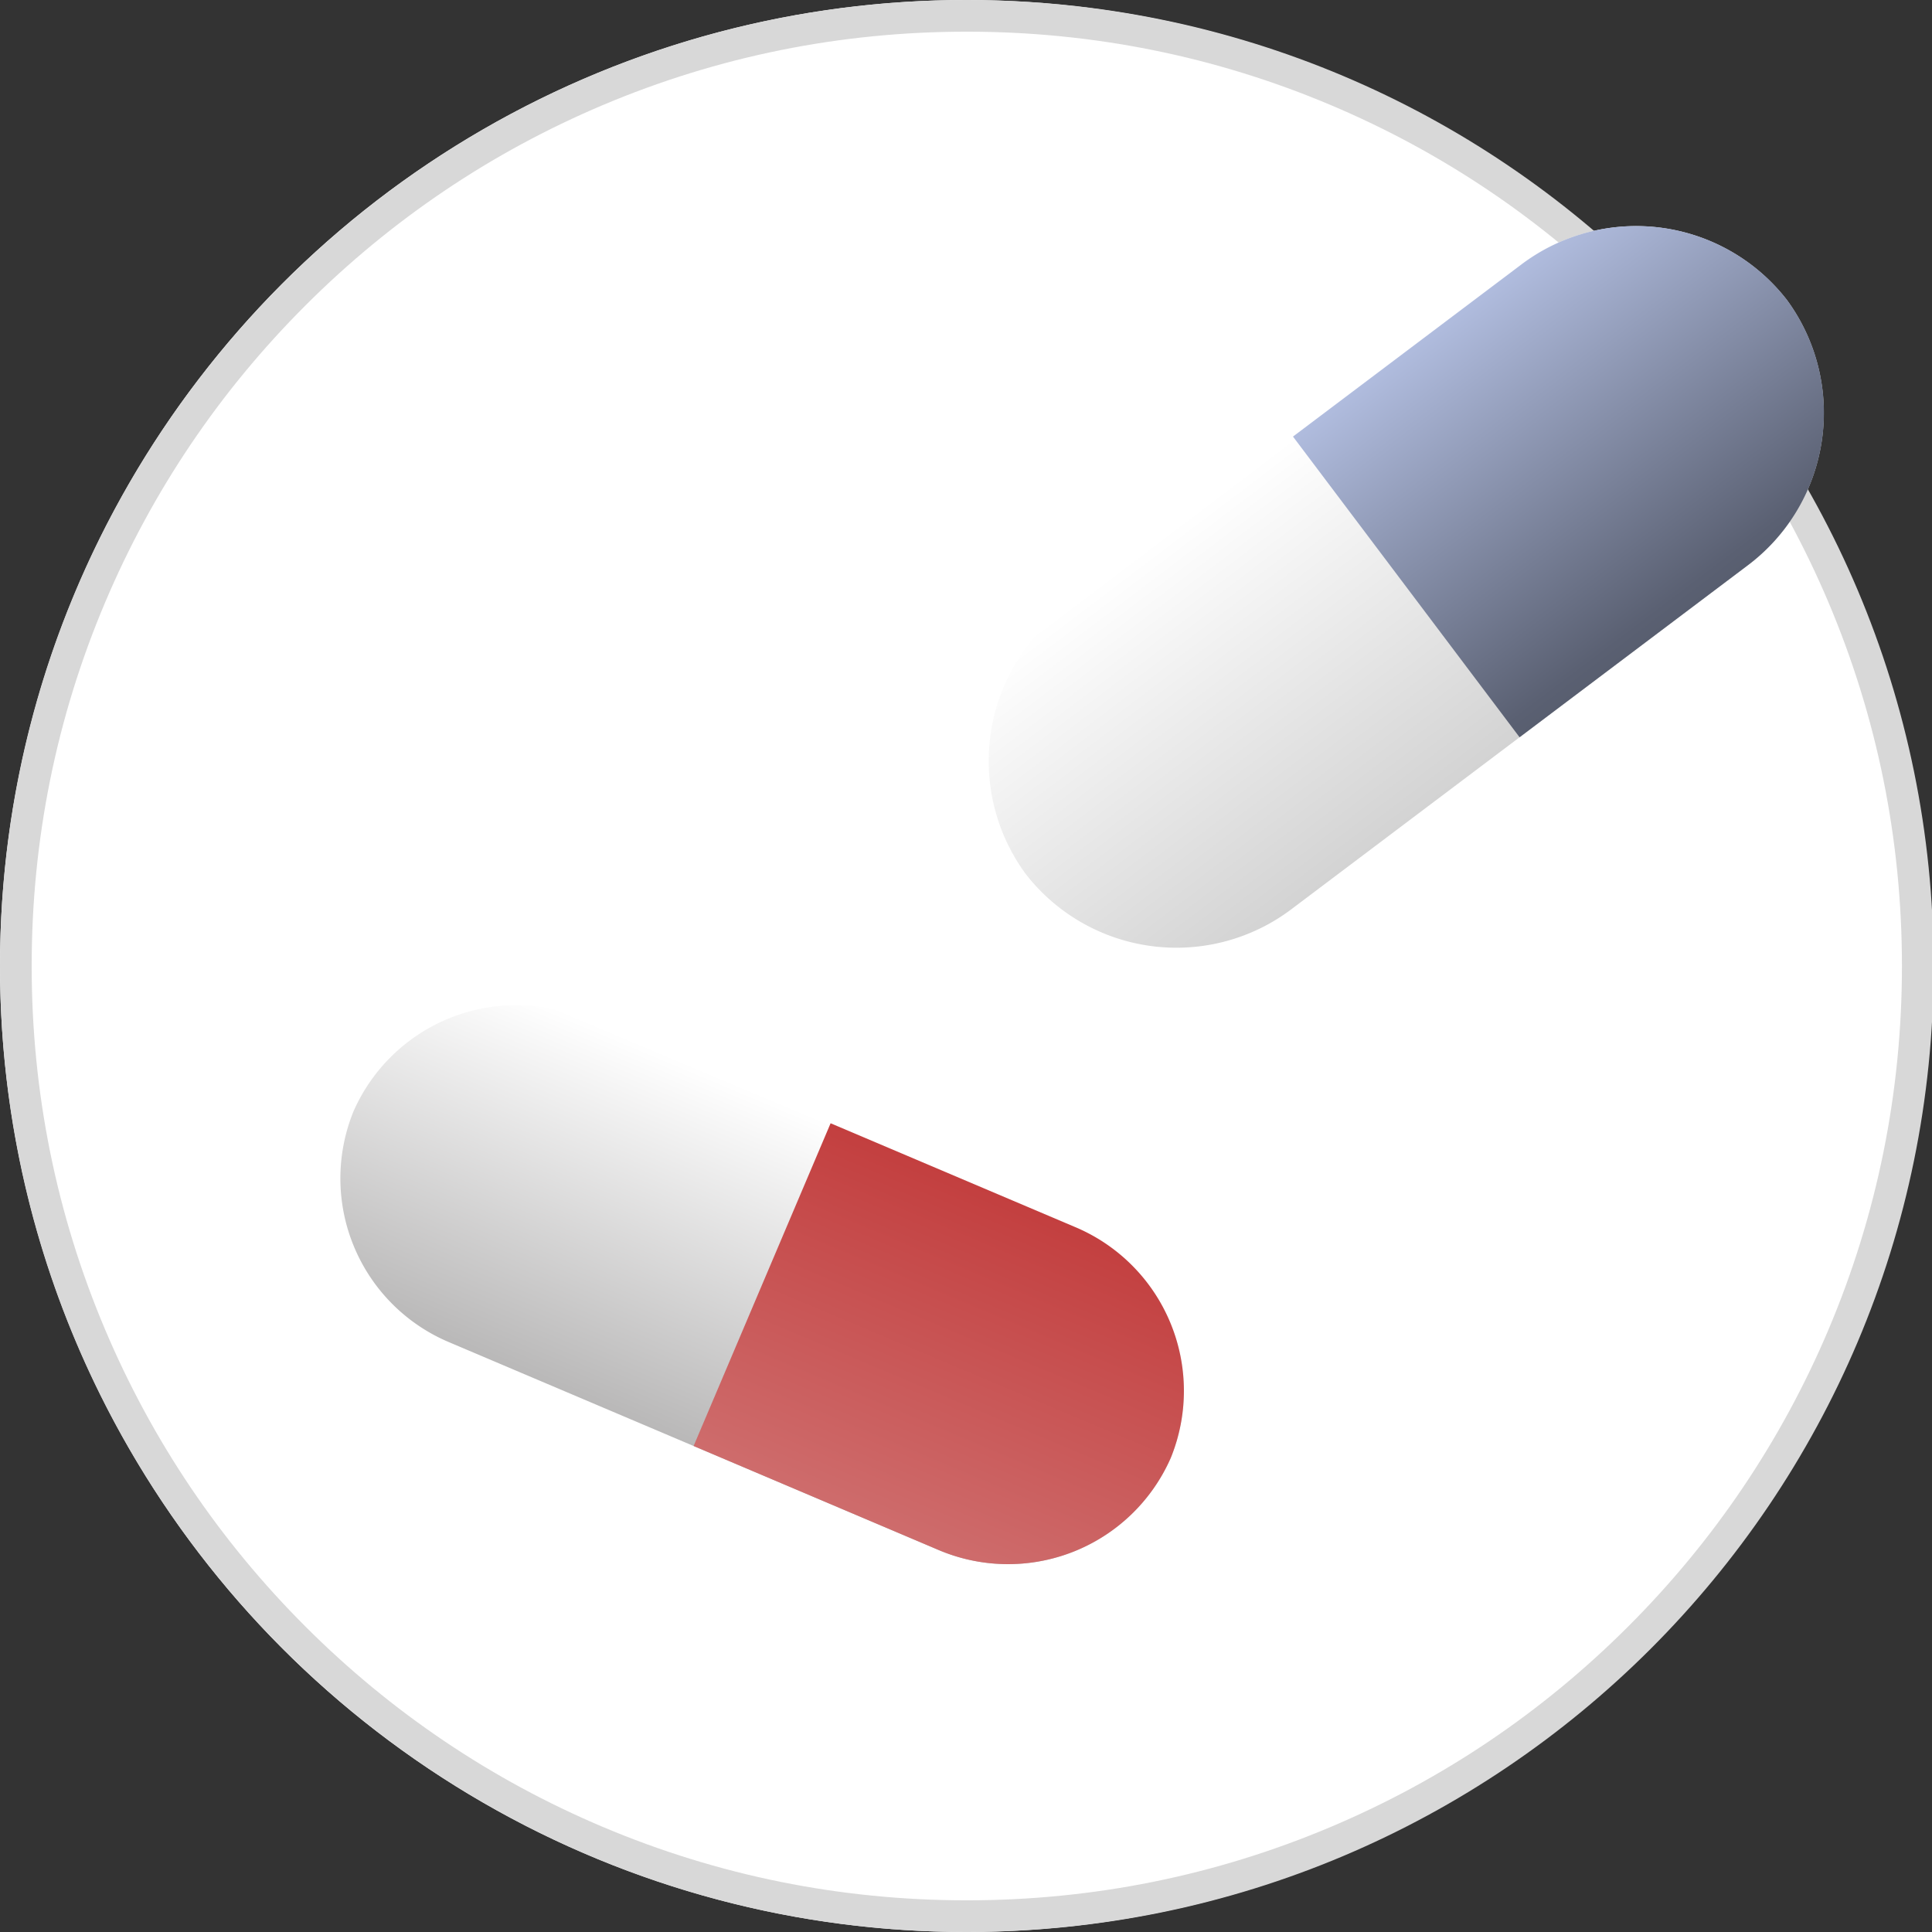 <svg xmlns="http://www.w3.org/2000/svg" xmlns:xlink="http://www.w3.org/1999/xlink" width="61" height="61" viewBox="0 0 61 61"><rect x="0" y="0" width="61" height="61" fill="#333333" stroke="none"/><defs><linearGradient id="a" x1="0.5" x2="0.5" y2="1" gradientUnits="objectBoundingBox"><stop offset="0" stop-color="#fff"/><stop offset="1" stop-color="#b9b8b8"/></linearGradient><linearGradient id="b" x1="0.5" x2="0.5" y2="1" gradientUnits="objectBoundingBox"><stop offset="0" stop-color="#c33f3f"/><stop offset="1" stop-color="#ce6c6c"/></linearGradient><linearGradient id="c" x1="0.5" x2="0.5" y2="1" gradientUnits="objectBoundingBox"><stop offset="0" stop-color="#fff"/><stop offset="1" stop-color="#d3d3d3"/></linearGradient><linearGradient id="d" x1="0.5" x2="0.5" y2="1" gradientUnits="objectBoundingBox"><stop offset="0" stop-color="#b0bcde"/><stop offset="0.953" stop-color="#5a6072"/><stop offset="1" stop-color="#585e6f"/></linearGradient><clipPath id="f"><rect width="61" height="61"/></clipPath></defs><g id="e" clip-path="url(#f)"><g transform="translate(-101 -403.37)"><ellipse cx="30.5" cy="30.5" rx="30.5" ry="30.5" transform="translate(101 403.37)" fill="#fff"/></g><g transform="translate(13.326 29.99) rotate(23)"><path d="M28.028,5.536a5.611,5.611,0,0,1-5.654,5.534H5.653A5.613,5.613,0,0,1,0,5.536,5.613,5.613,0,0,1,5.652,0H22.374A5.611,5.611,0,0,1,28.028,5.536Z" transform="translate(0 0)" fill="url(#a)"/><path d="M8.361,0H0V11.07H8.361a5.611,5.611,0,0,0,5.654-5.534A5.611,5.611,0,0,0,8.361,0Z" transform="translate(14.013 0)" fill="url(#b)"/></g><g fill="none"><path d="M30.525,0A30.5,30.5,0,1,1,0,30.5,30.513,30.513,0,0,1,30.525,0Z" stroke="none"/><path d="M 30.525 1 C 26.539 1 22.672 1.78 19.033 3.318 C 15.517 4.804 12.359 6.931 9.647 9.641 C 6.936 12.35 4.807 15.505 3.32 19.018 C 1.78 22.654 1 26.517 1 30.5 C 1 34.483 1.78 38.346 3.32 41.982 C 4.807 45.495 6.936 48.65 9.647 51.359 C 12.359 54.069 15.517 56.196 19.033 57.682 C 22.672 59.22 26.539 60 30.525 60 C 34.512 60 38.379 59.22 42.018 57.682 C 45.534 56.196 48.691 54.069 51.403 51.359 C 54.115 48.65 56.244 45.495 57.731 41.982 C 59.27 38.346 60.051 34.483 60.051 30.5 C 60.051 26.517 59.27 22.654 57.731 19.018 C 56.244 15.505 54.115 12.35 51.403 9.641 C 48.691 6.931 45.534 4.804 42.018 3.318 C 38.379 1.78 34.512 1 30.525 1 M 30.525 -3.814697265625e-06 C 47.384 -3.814697265625e-06 61.051 13.655 61.051 30.5 C 61.051 47.345 47.384 61 30.525 61 C 13.667 61 0 47.345 0 30.5 C 0 13.655 13.667 -3.814697265625e-06 30.525 -3.814697265625e-06 Z" stroke="none" fill="#d8d8d8"/></g><g transform="translate(28.804 22.842) rotate(-37)"><path d="M30.1,5.945a6.026,6.026,0,0,1-6.073,5.943H6.071A6.027,6.027,0,0,1,0,5.946,6.027,6.027,0,0,1,6.071,0h17.96A6.025,6.025,0,0,1,30.1,5.945Z" transform="translate(0 0)" fill="url(#c)"/><path d="M8.98,0H0V11.888H8.98a6.026,6.026,0,0,0,6.073-5.943A6.025,6.025,0,0,0,8.98,0Z" transform="translate(15.051 0)" fill="url(#d)"/></g></g></svg>